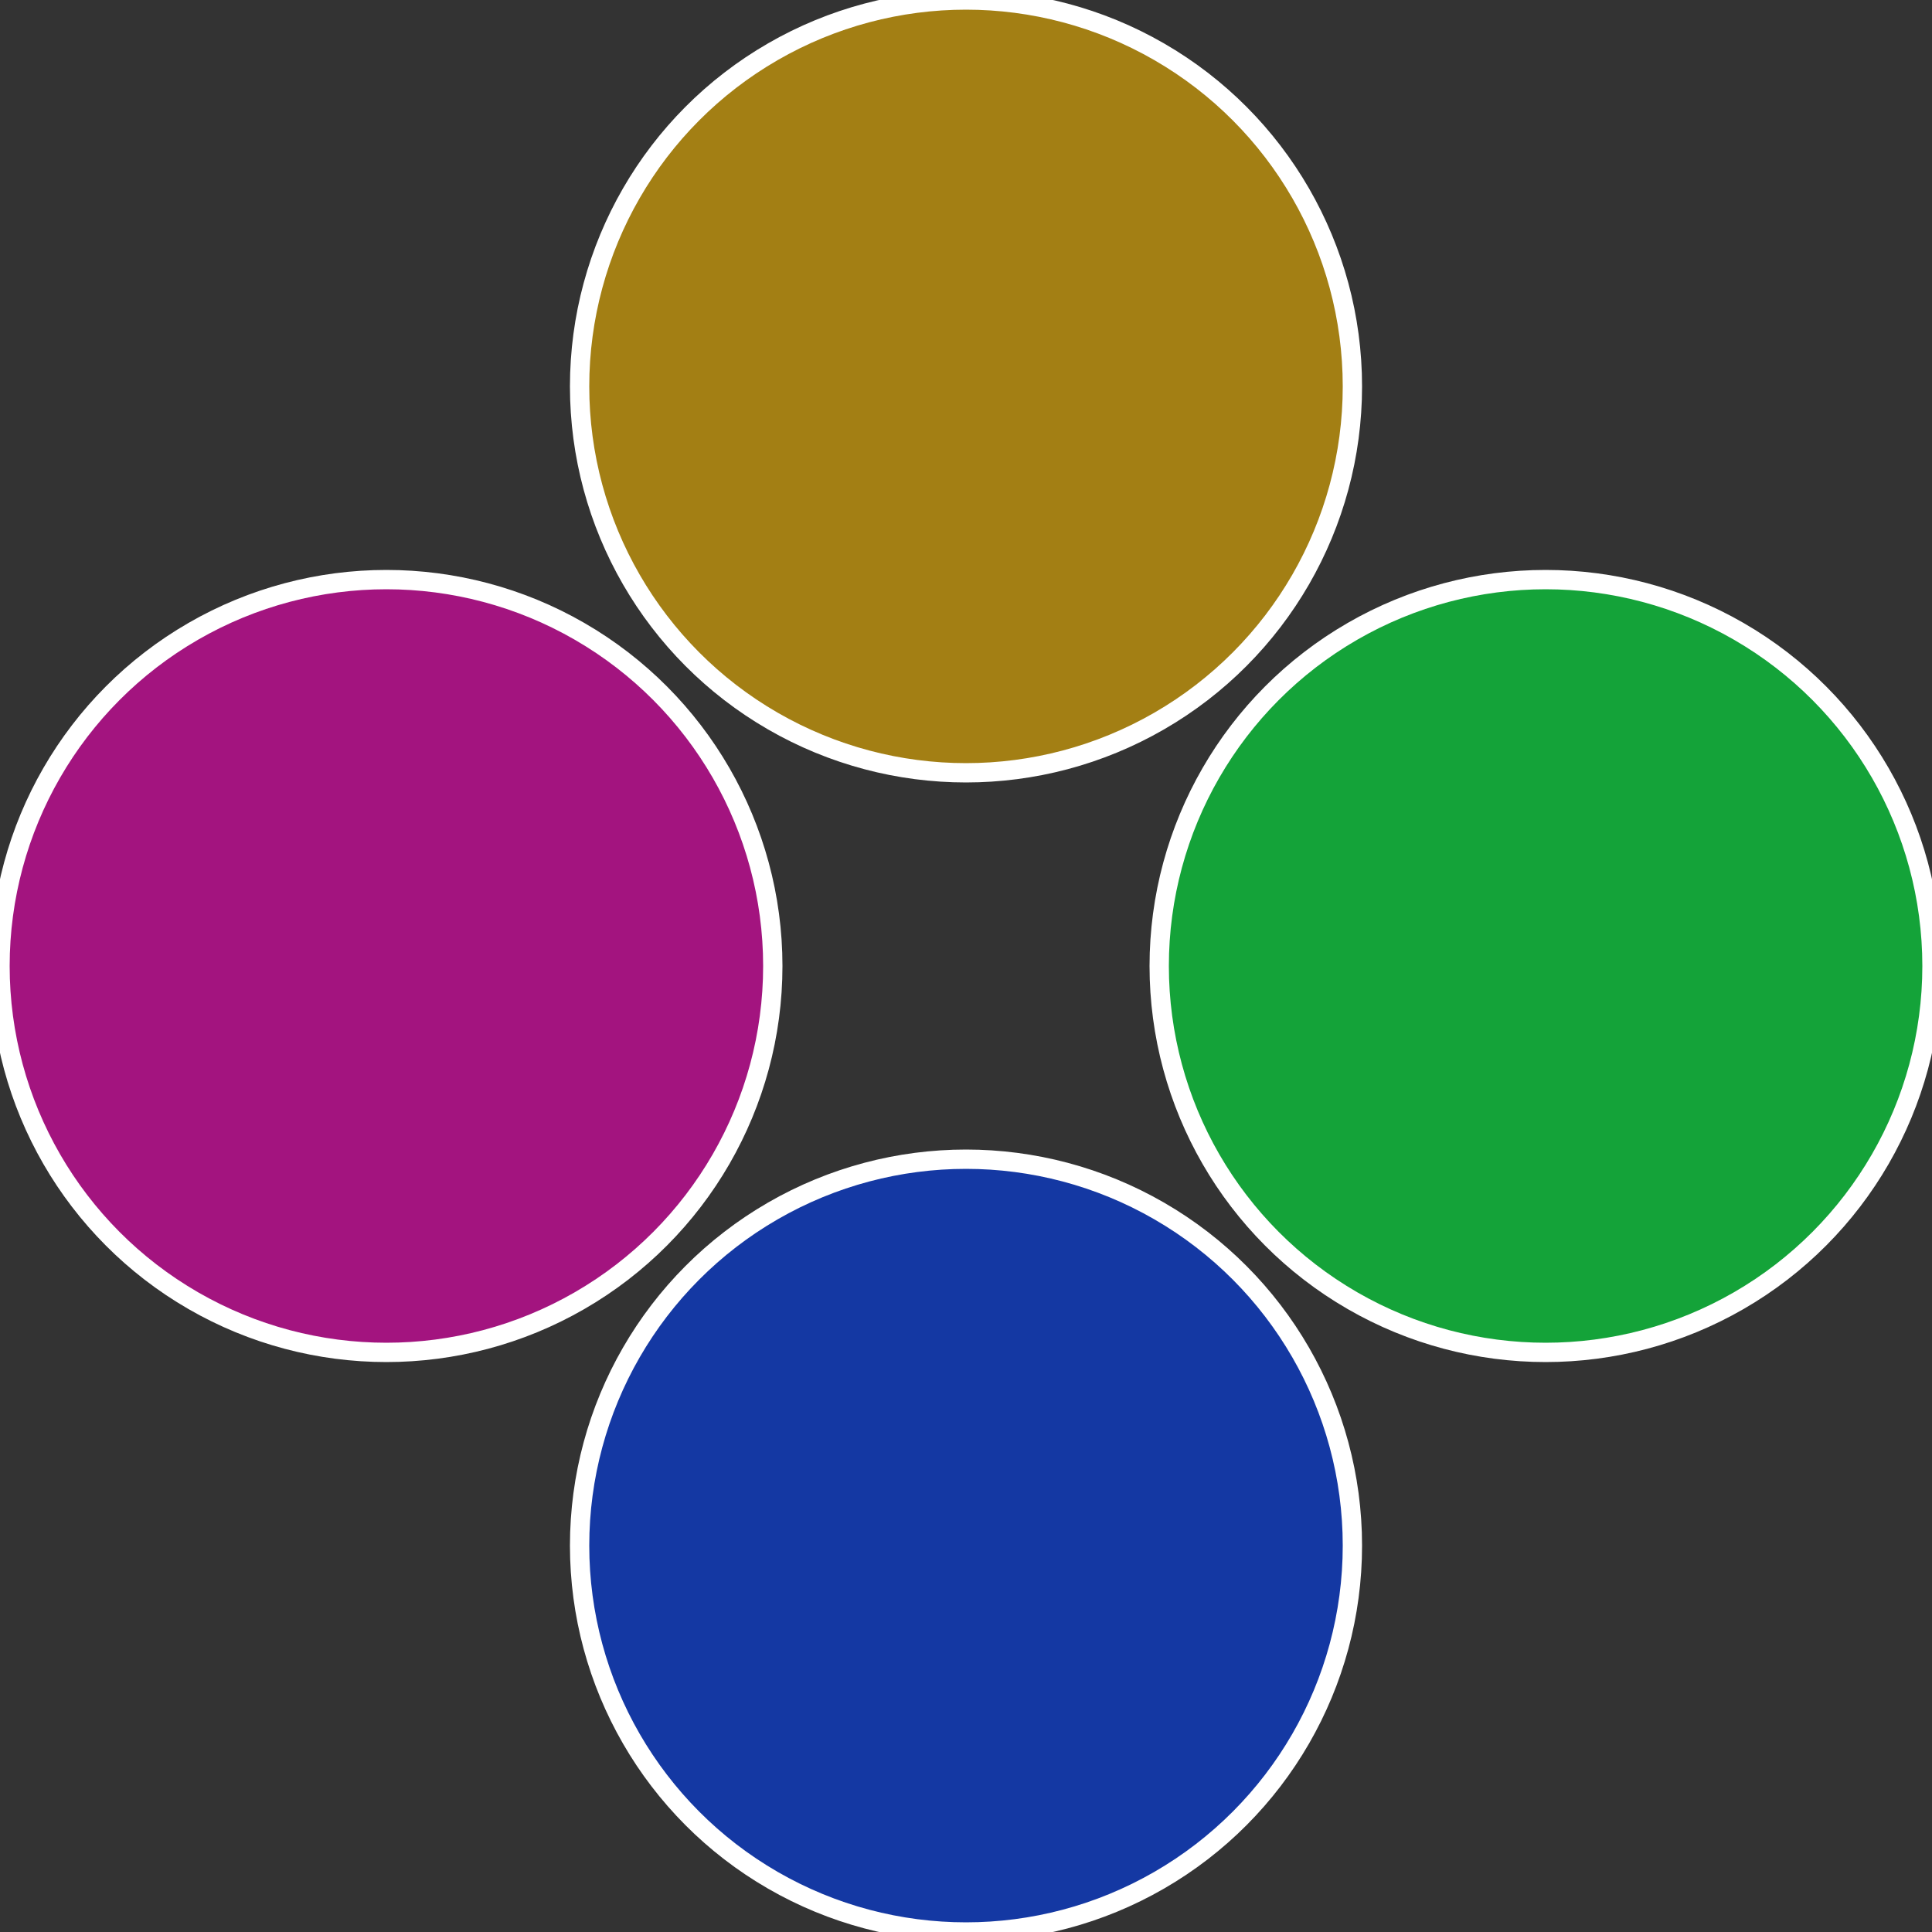 <?xml version="1.0" standalone="no"?>
<svg width="500" height="500" viewBox="-1 -1 2 2" xmlns="http://www.w3.org/2000/svg">
 
                <rect x="-1" y="-1" width="2" height="2" fill="#333333" stroke="none"/>
 
                <circle cx="0.6" cy="0" r="0.4" fill="#14a339" stroke="#fff" stroke-width="1%" />
             
                <circle cx="3.6739403974421E-17" cy="0.6" r="0.4" fill="#1438a3" stroke="#fff" stroke-width="1%" />
             
                <circle cx="-0.6" cy="7.3478807948841E-17" r="0.4" fill="#a3147f" stroke="#fff" stroke-width="1%" />
             
                <circle cx="-1.1021821192326E-16" cy="-0.6" r="0.4" fill="#a37f14" stroke="#fff" stroke-width="1%" />
            </svg>
